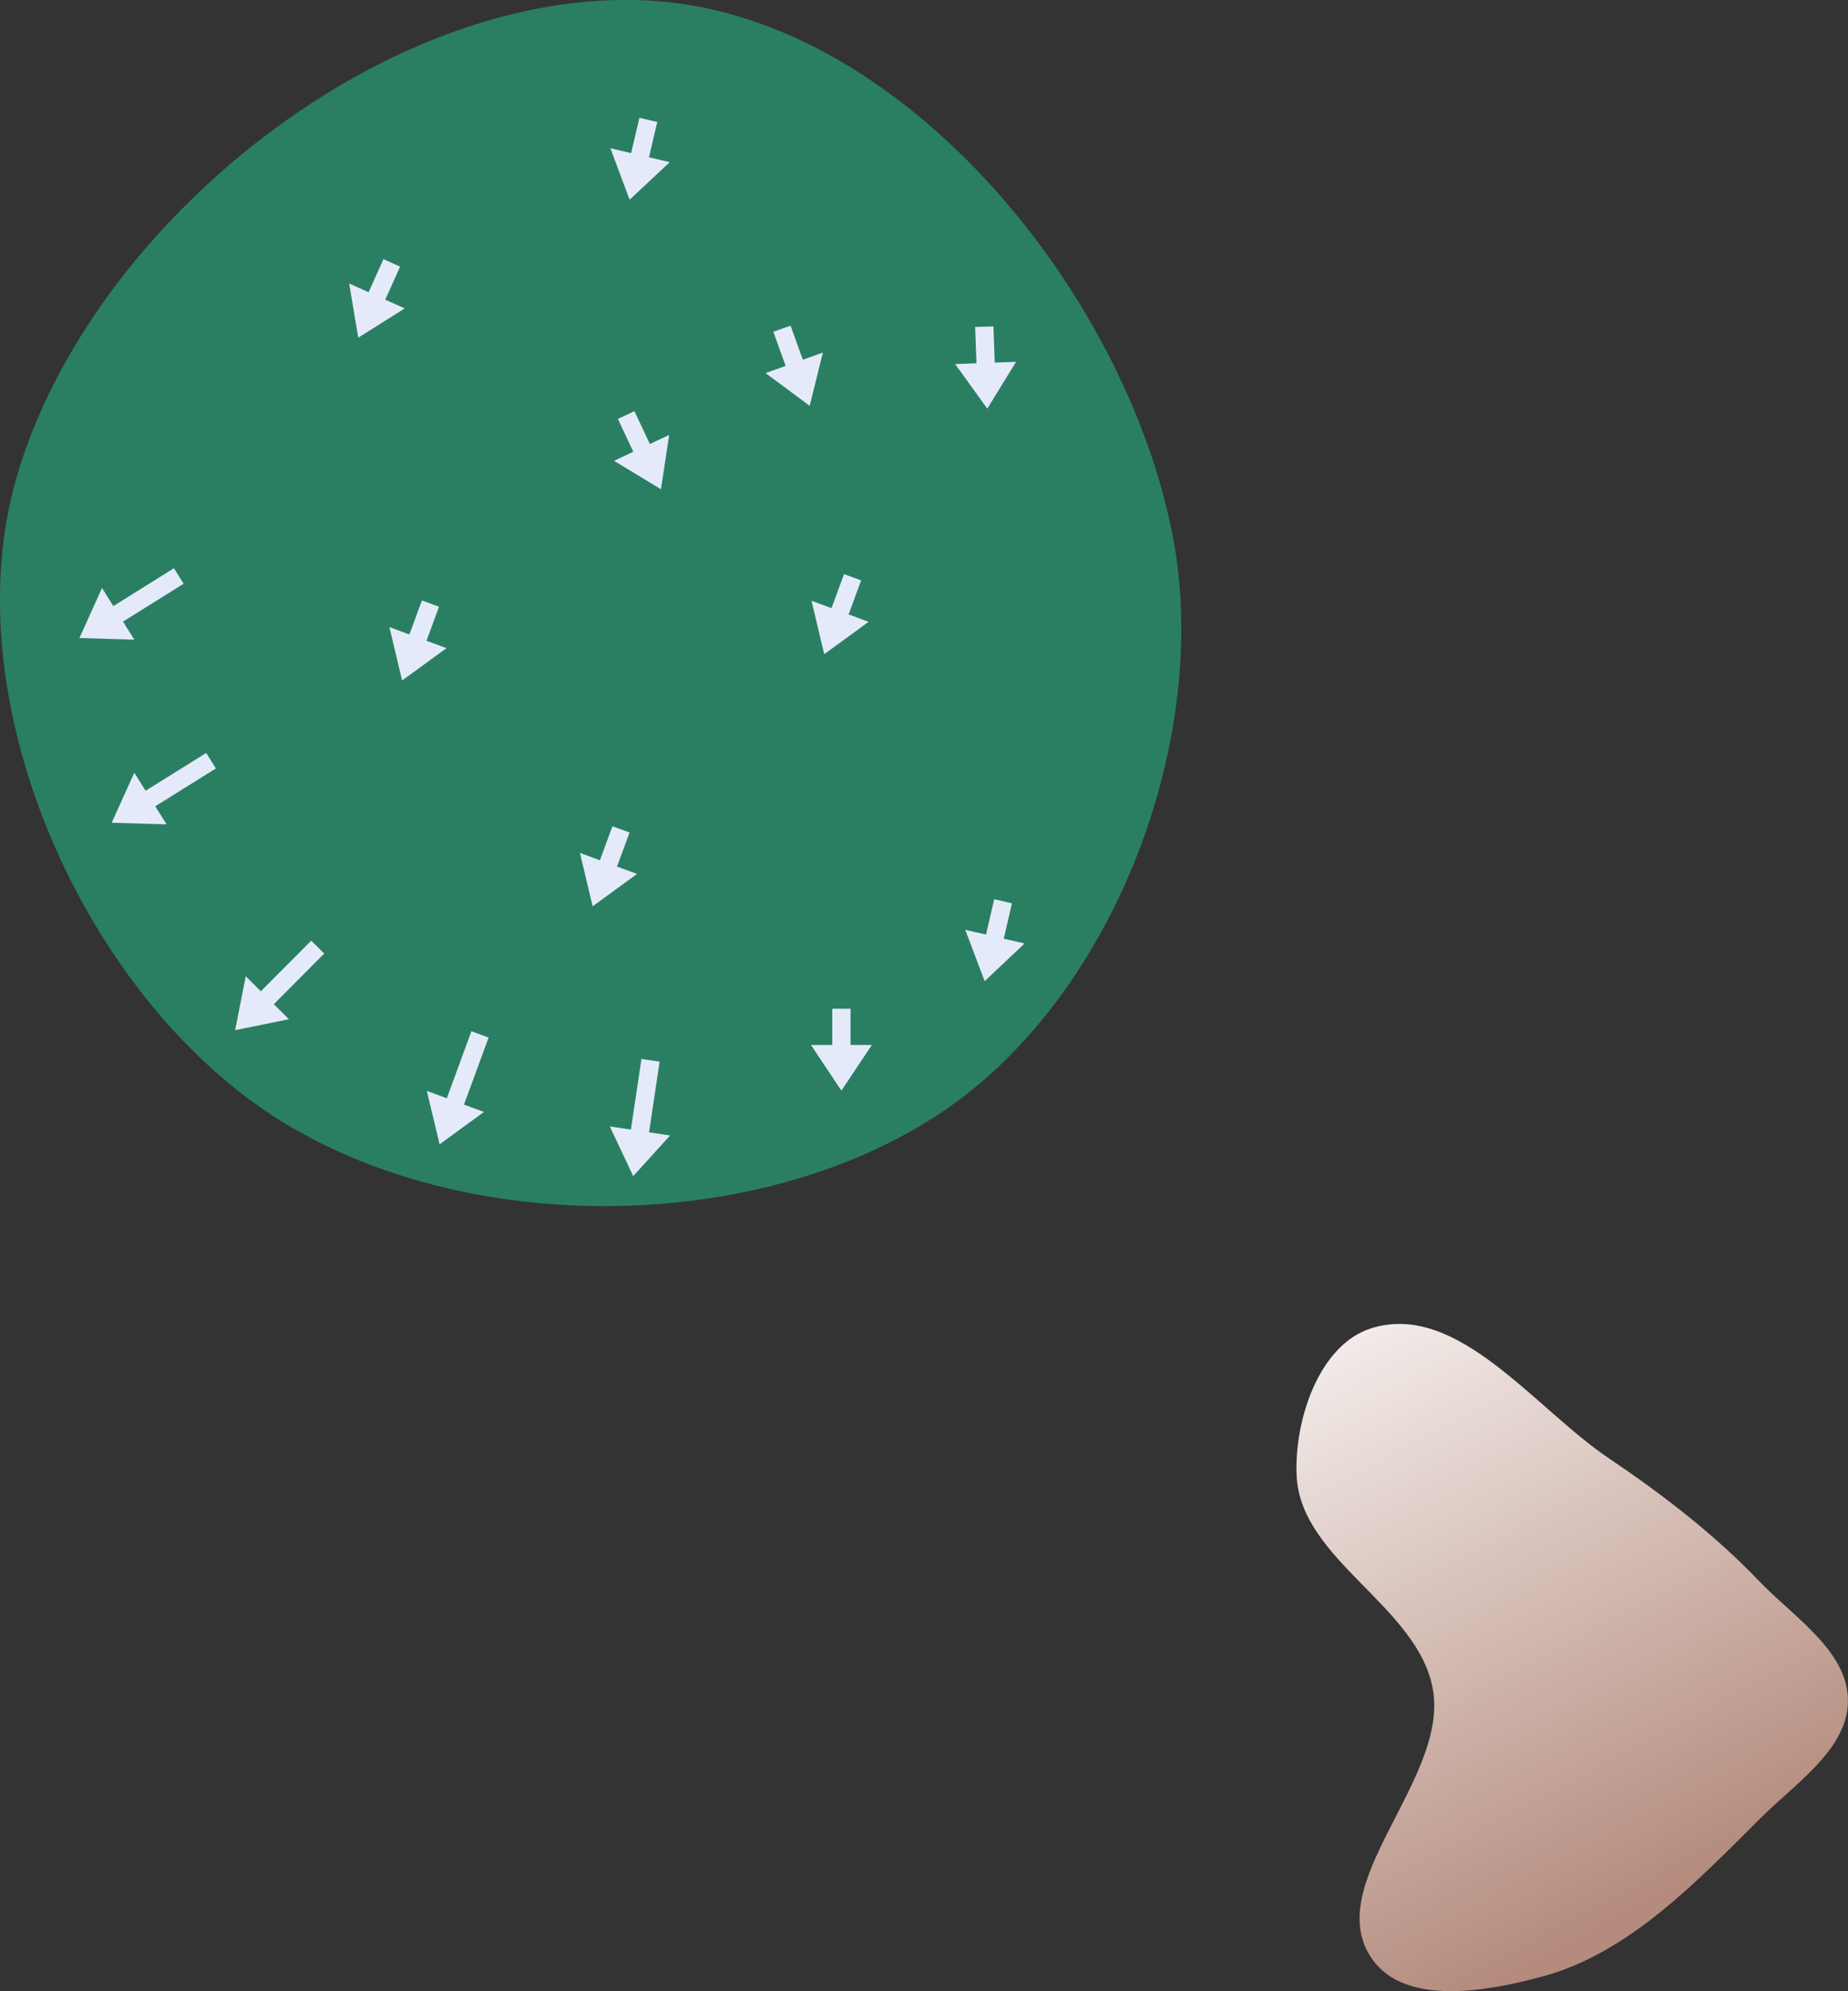 <?xml version="1.0" encoding="UTF-8" standalone="no"?>
<svg
   width="29.486mm"
   height="31.766mm"
   viewBox="0 0 29.486 31.766"
   version="1.1"
   id="svg8"
   inkscape:version="1.1.1 (c3084ef, 2021-09-22)"
   sodipodi:docname="9.svg"
   xmlns:inkscape="http://www.inkscape.org/namespaces/inkscape"
   xmlns:sodipodi="http://sodipodi.sourceforge.net/DTD/sodipodi-0.dtd"
   xmlns:xlink="http://www.w3.org/1999/xlink"
   xmlns="http://www.w3.org/2000/svg"
   xmlns:svg="http://www.w3.org/2000/svg"
   xmlns:rdf="http://www.w3.org/1999/02/22-rdf-syntax-ns#"
   xmlns:cc="http://creativecommons.org/ns#"
   xmlns:dc="http://purl.org/dc/elements/1.1/">
  <rect x="0" y="0" width="29.486" height="31.766" fill="#333333" stroke="none"/>
  <defs
     id="defs2">
    <marker
       style="overflow:visible"
       id="Arrow1Lstart"
       refX="0"
       refY="0"
       orient="auto"
       inkscape:stockid="Arrow1Lstart"
       inkscape:isstock="true">
      <path
         transform="matrix(0.8,0,0,0.8,10,0)"
         style="fill:#ef0000;fill-opacity:1;fill-rule:evenodd;stroke:#ef0000;stroke-width:1pt;stroke-opacity:1"
         d="M 0,0 5,-5 -12.5,0 5,5 Z"
         id="path1322" />
    </marker>
    <marker
       style="overflow:visible"
       id="DotL"
       refX="0"
       refY="0"
       orient="auto"
       inkscape:stockid="DotL"
       inkscape:isstock="true">
      <path
         transform="matrix(0.8,0,0,0.8,5.92,0.8)"
         style="fill:#ef0000;fill-opacity:1;fill-rule:evenodd;stroke:#ef0000;stroke-width:1pt;stroke-opacity:1"
         d="m -2.5,-1 c 0,2.76 -2.24,5 -5,5 -2.76,0 -5,-2.24 -5,-5 0,-2.76 2.24,-5 5,-5 2.76,0 5,2.24 5,5 z"
         id="path1383" />
    </marker>
    <linearGradient
       id="linearGradient1668">
      <stop
         style="stop-color:#000000;stop-opacity:1"
         offset="0"
         id="stop1664" />
      <stop
         id="stop1666"
         offset="1"
         style="stop-color:#ffffff;stop-opacity:0" />
    </linearGradient>
    <linearGradient
       id="linearGradient3710"
       inkscape:swatch="solid">
      <stop
         style="stop-color:#878e76;stop-opacity:1;"
         offset="0"
         id="stop3708" />
    </linearGradient>
    <linearGradient
       id="linearGradient3177"
       inkscape:swatch="solid">
      <stop
         style="stop-color:#000000;stop-opacity:1;"
         offset="0"
         id="stop3175" />
    </linearGradient>
    <linearGradient
       id="linearGradient3152">
      <stop
         style="stop-color:#878e76;stop-opacity:1"
         offset="0"
         id="stop3154" />
      <stop
         id="stop3178"
         offset="1"
         style="stop-color:#065143;stop-opacity:1" />
    </linearGradient>
    <inkscape:perspective
       sodipodi:type="inkscape:persp3d"
       inkscape:vp_x="0 : 260.94665 : 1"
       inkscape:vp_y="0 : 999.99992 : 0"
       inkscape:vp_z="744.09451 : 260.94665 : 1"
       inkscape:persp3d-origin="372.04725 : 85.552961 : 1"
       id="perspective10" />
    <inkscape:perspective
       id="perspective3304"
       inkscape:persp3d-origin="372.04725 : 85.552961 : 1"
       inkscape:vp_z="744.09451 : 260.94665 : 1"
       inkscape:vp_y="0 : 999.99992 : 0"
       inkscape:vp_x="0 : 260.94665 : 1"
       sodipodi:type="inkscape:persp3d" />
    <linearGradient
       id="linearGradient3152-8">
      <stop
         style="stop-color:#73d216;stop-opacity:1;"
         offset="0"
         id="stop3154-9" />
      <stop
         id="stop3178-2"
         offset="1"
         style="stop-color:#519f06;stop-opacity:1;" />
    </linearGradient>
    <inkscape:perspective
       sodipodi:type="inkscape:persp3d"
       inkscape:vp_x="0 : 260.94665 : 1"
       inkscape:vp_y="0 : 999.99992 : 0"
       inkscape:vp_z="744.09451 : 260.94665 : 1"
       inkscape:persp3d-origin="372.04725 : 85.552961 : 1"
       id="perspective10-1" />
    <inkscape:perspective
       id="perspective3304-8"
       inkscape:persp3d-origin="372.04725 : 85.552961 : 1"
       inkscape:vp_z="744.09451 : 260.94665 : 1"
       inkscape:vp_y="0 : 999.99992 : 0"
       inkscape:vp_x="0 : 260.94665 : 1"
       sodipodi:type="inkscape:persp3d" />
    <linearGradient
       inkscape:collect="always"
       xlink:href="#linearGradient4215-8"
       id="linearGradient16106"
       gradientUnits="userSpaceOnUse"
       gradientTransform="matrix(0,-1.538,1.538,0,10.082,182.401)"
       x1="73.985"
       y1="32.48"
       x2="81.044"
       y2="28.726" />
    <linearGradient
       inkscape:collect="always"
       id="linearGradient4215-8">
      <stop
         style="stop-color:#b48b7d;stop-opacity:1"
         offset="0"
         id="stop4211-9" />
      <stop
         style="stop-color:#ffffff;stop-opacity:1"
         offset="1"
         id="stop4213-8" />
    </linearGradient>
  </defs>
  <sodipodi:namedview
     id="base"
     pagecolor="#ffffff"
     bordercolor="#666666"
     borderopacity="1.0"
     inkscape:pageopacity="0.0"
     inkscape:pageshadow="2"
     inkscape:zoom="5.6568542"
     inkscape:cx="38.802485"
     inkscape:cy="32.438524"
     inkscape:document-units="mm"
     inkscape:current-layer="layer1"
     inkscape:document-rotation="0"
     showgrid="false"
     inkscape:snap-global="false"
     inkscape:window-width="1370"
     inkscape:window-height="829"
     inkscape:window-x="70"
     inkscape:window-y="23"
     inkscape:window-maximized="0"
     fit-margin-top="0"
     fit-margin-left="0"
     fit-margin-right="0"
     fit-margin-bottom="0"
     inkscape:pagecheckerboard="0" />
  <g
     inkscape:groupmode="layer"
     id="layer7"
     inkscape:label="Green"
     style="display:inline;opacity:1"
     transform="translate(-33.71,-38.246)"
     sodipodi:insensitive="true">
    <path
       style="opacity:1;fill:#2a7f62;fill-opacity:1;stroke:none;stroke-width:0.228px;stroke-linecap:butt;stroke-linejoin:miter;stroke-opacity:1"
       d="m 52.416,46.765 c 0.637,3.235 -0.914,7.345 -3.641,9.198 -2.988,2.031 -7.851,2.034 -10.837,0 -2.986,-2.034 -4.965,-6.614 -3.968,-10.087 1.175,-4.097 6.029,-7.965 10.275,-7.608 3.916,0.329 7.411,4.641 8.171,8.497 z"
       id="path942"
       sodipodi:nodetypes="aaaaaa" />
  </g>
  <g
     inkscape:groupmode="layer"
     id="layer6"
     inkscape:label="Sand"
     style="display:inline;opacity:1"
     transform="translate(-33.71,-38.246)"
     sodipodi:insensitive="true">
    <path
       id="path1018-7"
       style="display:inline;fill:url(#linearGradient16106);fill-opacity:1;stroke:none;stroke-width:0.407px;stroke-linecap:butt;stroke-linejoin:miter;stroke-opacity:1"
       d="m 58.329,69.775 c 1.389,-0.38 2.47,-1.53 3.492,-2.544 0.546,-0.542 1.375,-1.086 1.374,-1.855 -8.25e-4,-0.795 -0.874,-1.338 -1.423,-1.913 -0.712,-0.744 -1.539,-1.378 -2.393,-1.954 -1.193,-0.804 -2.41,-2.5 -3.784,-2.075 -0.843,0.261 -1.24,1.48 -1.196,2.361 0.067,1.343 1.938,2.075 2.173,3.399 0.258,1.453 -1.824,3.129 -0.956,4.322 0.535,0.735 1.838,0.498 2.714,0.258 z"
       sodipodi:nodetypes="aaaaaaaaaa" />
  </g>
  <g
     inkscape:groupmode="layer"
     id="layer1"
     inkscape:label="arrow">
    <path
       style="display:inline;fill:#e5eafa;fill-opacity:1;stroke:none;stroke-width:0.257px;stroke-linecap:butt;stroke-linejoin:miter;stroke-opacity:1"
       d="M 2.775,9.065 1.808,9.669 1.628,9.38 1.267,10.178 2.143,10.205 1.963,9.916 2.93,9.312"
       id="path3000"
       sodipodi:nodetypes="ccccccc" />
    <path
       style="display:inline;fill:#e5eafa;fill-opacity:1;stroke:none;stroke-width:0.257px;stroke-linecap:butt;stroke-linejoin:miter;stroke-opacity:1"
       d="m 13.571,16.092 v 0.578 h 0.34 l -0.486,0.729 -0.486,-0.729 h 0.34 v -0.578"
       id="path3002"
       sodipodi:nodetypes="ccccccc" />
    <path
       style="display:inline;fill:#e5eafa;fill-opacity:1;stroke:none;stroke-width:0.257px;stroke-linecap:butt;stroke-linejoin:miter;stroke-opacity:1"
       d="M 3.29,12.012 2.323,12.615 2.143,12.327 1.782,13.125 2.658,13.151 2.477,12.863 3.444,12.259"
       id="path1151"
       sodipodi:nodetypes="ccccccc" />
    <path
       style="display:inline;fill:#e5eafa;fill-opacity:1;stroke:none;stroke-width:0.257px;stroke-linecap:butt;stroke-linejoin:miter;stroke-opacity:1"
       d="M 4.966,15.006 4.162,15.814 3.921,15.574 3.752,16.434 4.61,16.26 4.369,16.02 5.173,15.212"
       id="path1153"
       sodipodi:nodetypes="ccccccc" />
    <path
       style="display:inline;fill:#e5eafa;fill-opacity:1;stroke:none;stroke-width:0.257px;stroke-linecap:butt;stroke-linejoin:miter;stroke-opacity:1"
       d="M 7.522,16.451 7.129,17.521 6.81,17.403 7.014,18.255 7.722,17.739 7.403,17.622 7.796,16.552"
       id="path1155"
       sodipodi:nodetypes="ccccccc" />
    <path
       style="display:inline;fill:#e5eafa;fill-opacity:1;stroke:none;stroke-width:0.257px;stroke-linecap:butt;stroke-linejoin:miter;stroke-opacity:1"
       d="m 10.235,16.893 -0.169,1.127 -0.336,-0.05 0.373,0.793 0.589,-0.649 -0.336,-0.05 0.169,-1.127"
       id="path1157"
       sodipodi:nodetypes="ccccccc" />
    <path
       style="display:inline;fill:#e5eafa;fill-opacity:1;stroke:none;stroke-width:0.257px;stroke-linecap:butt;stroke-linejoin:miter;stroke-opacity:1"
       d="m 16.146,14.411 -0.13,0.564 0.332,0.076 -0.637,0.601 -0.31,-0.819 0.332,0.076 0.13,-0.564"
       id="path1159"
       sodipodi:nodetypes="ccccccc" />
    <path
       style="display:inline;fill:#e5eafa;fill-opacity:1;stroke:none;stroke-width:0.257px;stroke-linecap:butt;stroke-linejoin:miter;stroke-opacity:1"
       d="m 10.045,13.281 -0.2,0.543 0.319,0.118 -0.708,0.516 -0.203,-0.852 0.319,0.118 0.2,-0.543"
       id="path1161"
       sodipodi:nodetypes="ccccccc" />
    <path
       style="display:inline;fill:#e5eafa;fill-opacity:1;stroke:none;stroke-width:0.257px;stroke-linecap:butt;stroke-linejoin:miter;stroke-opacity:1"
       d="m 7.005,9.679 -0.2,0.543 0.319,0.118 -0.708,0.516 -0.203,-0.852 0.319,0.118 0.2,-0.543"
       id="path1163"
       sodipodi:nodetypes="ccccccc" />
    <path
       style="display:inline;fill:#e5eafa;fill-opacity:1;stroke:none;stroke-width:0.257px;stroke-linecap:butt;stroke-linejoin:miter;stroke-opacity:1"
       d="m 13.74,9.259 -0.2,0.543 0.319,0.118 -0.708,0.516 -0.203,-0.852 0.319,0.118 0.2,-0.543"
       id="path1165"
       sodipodi:nodetypes="ccccccc" />
    <path
       style="display:inline;fill:#e5eafa;fill-opacity:1;stroke:none;stroke-width:0.257px;stroke-linecap:butt;stroke-linejoin:miter;stroke-opacity:1"
       d="M 10.123,6.559 10.369,7.083 10.677,6.939 10.546,7.805 9.797,7.351 10.105,7.207 9.859,6.683"
       id="path1167"
       sodipodi:nodetypes="ccccccc" />
    <path
       style="display:inline;fill:#e5eafa;fill-opacity:1;stroke:none;stroke-width:0.257px;stroke-linecap:butt;stroke-linejoin:miter;stroke-opacity:1"
       d="m 12.614,5.195 0.196,0.544 0.32,-0.115 -0.211,0.85 -0.704,-0.522 0.32,-0.115 -0.196,-0.544"
       id="path1169"
       sodipodi:nodetypes="ccccccc" />
    <path
       style="display:inline;fill:#e5eafa;fill-opacity:1;stroke:none;stroke-width:0.257px;stroke-linecap:butt;stroke-linejoin:miter;stroke-opacity:1"
       d="m 15.851,5.207 0.021,0.578 0.34,-0.013 -0.459,0.747 -0.513,-0.711 0.34,-0.013 -0.021,-0.578"
       id="path1171"
       sodipodi:nodetypes="ccccccc" />
    <path
       style="display:inline;fill:#e5eafa;fill-opacity:1;stroke:none;stroke-width:0.257px;stroke-linecap:butt;stroke-linejoin:miter;stroke-opacity:1"
       d="m 10.487,1.946 -0.132,0.563 0.331,0.078 -0.64,0.599 -0.307,-0.821 0.331,0.078 0.132,-0.563"
       id="path1173"
       sodipodi:nodetypes="ccccccc" />
    <path
       style="display:inline;fill:#e5eafa;fill-opacity:1;stroke:none;stroke-width:0.257px;stroke-linecap:butt;stroke-linejoin:miter;stroke-opacity:1"
       d="M 6.384,4.254 6.147,4.781 6.458,4.92 5.716,5.387 5.571,4.523 5.881,4.662 6.118,4.134"
       id="path1175"
       sodipodi:nodetypes="ccccccc" />
  </g>
</svg>
